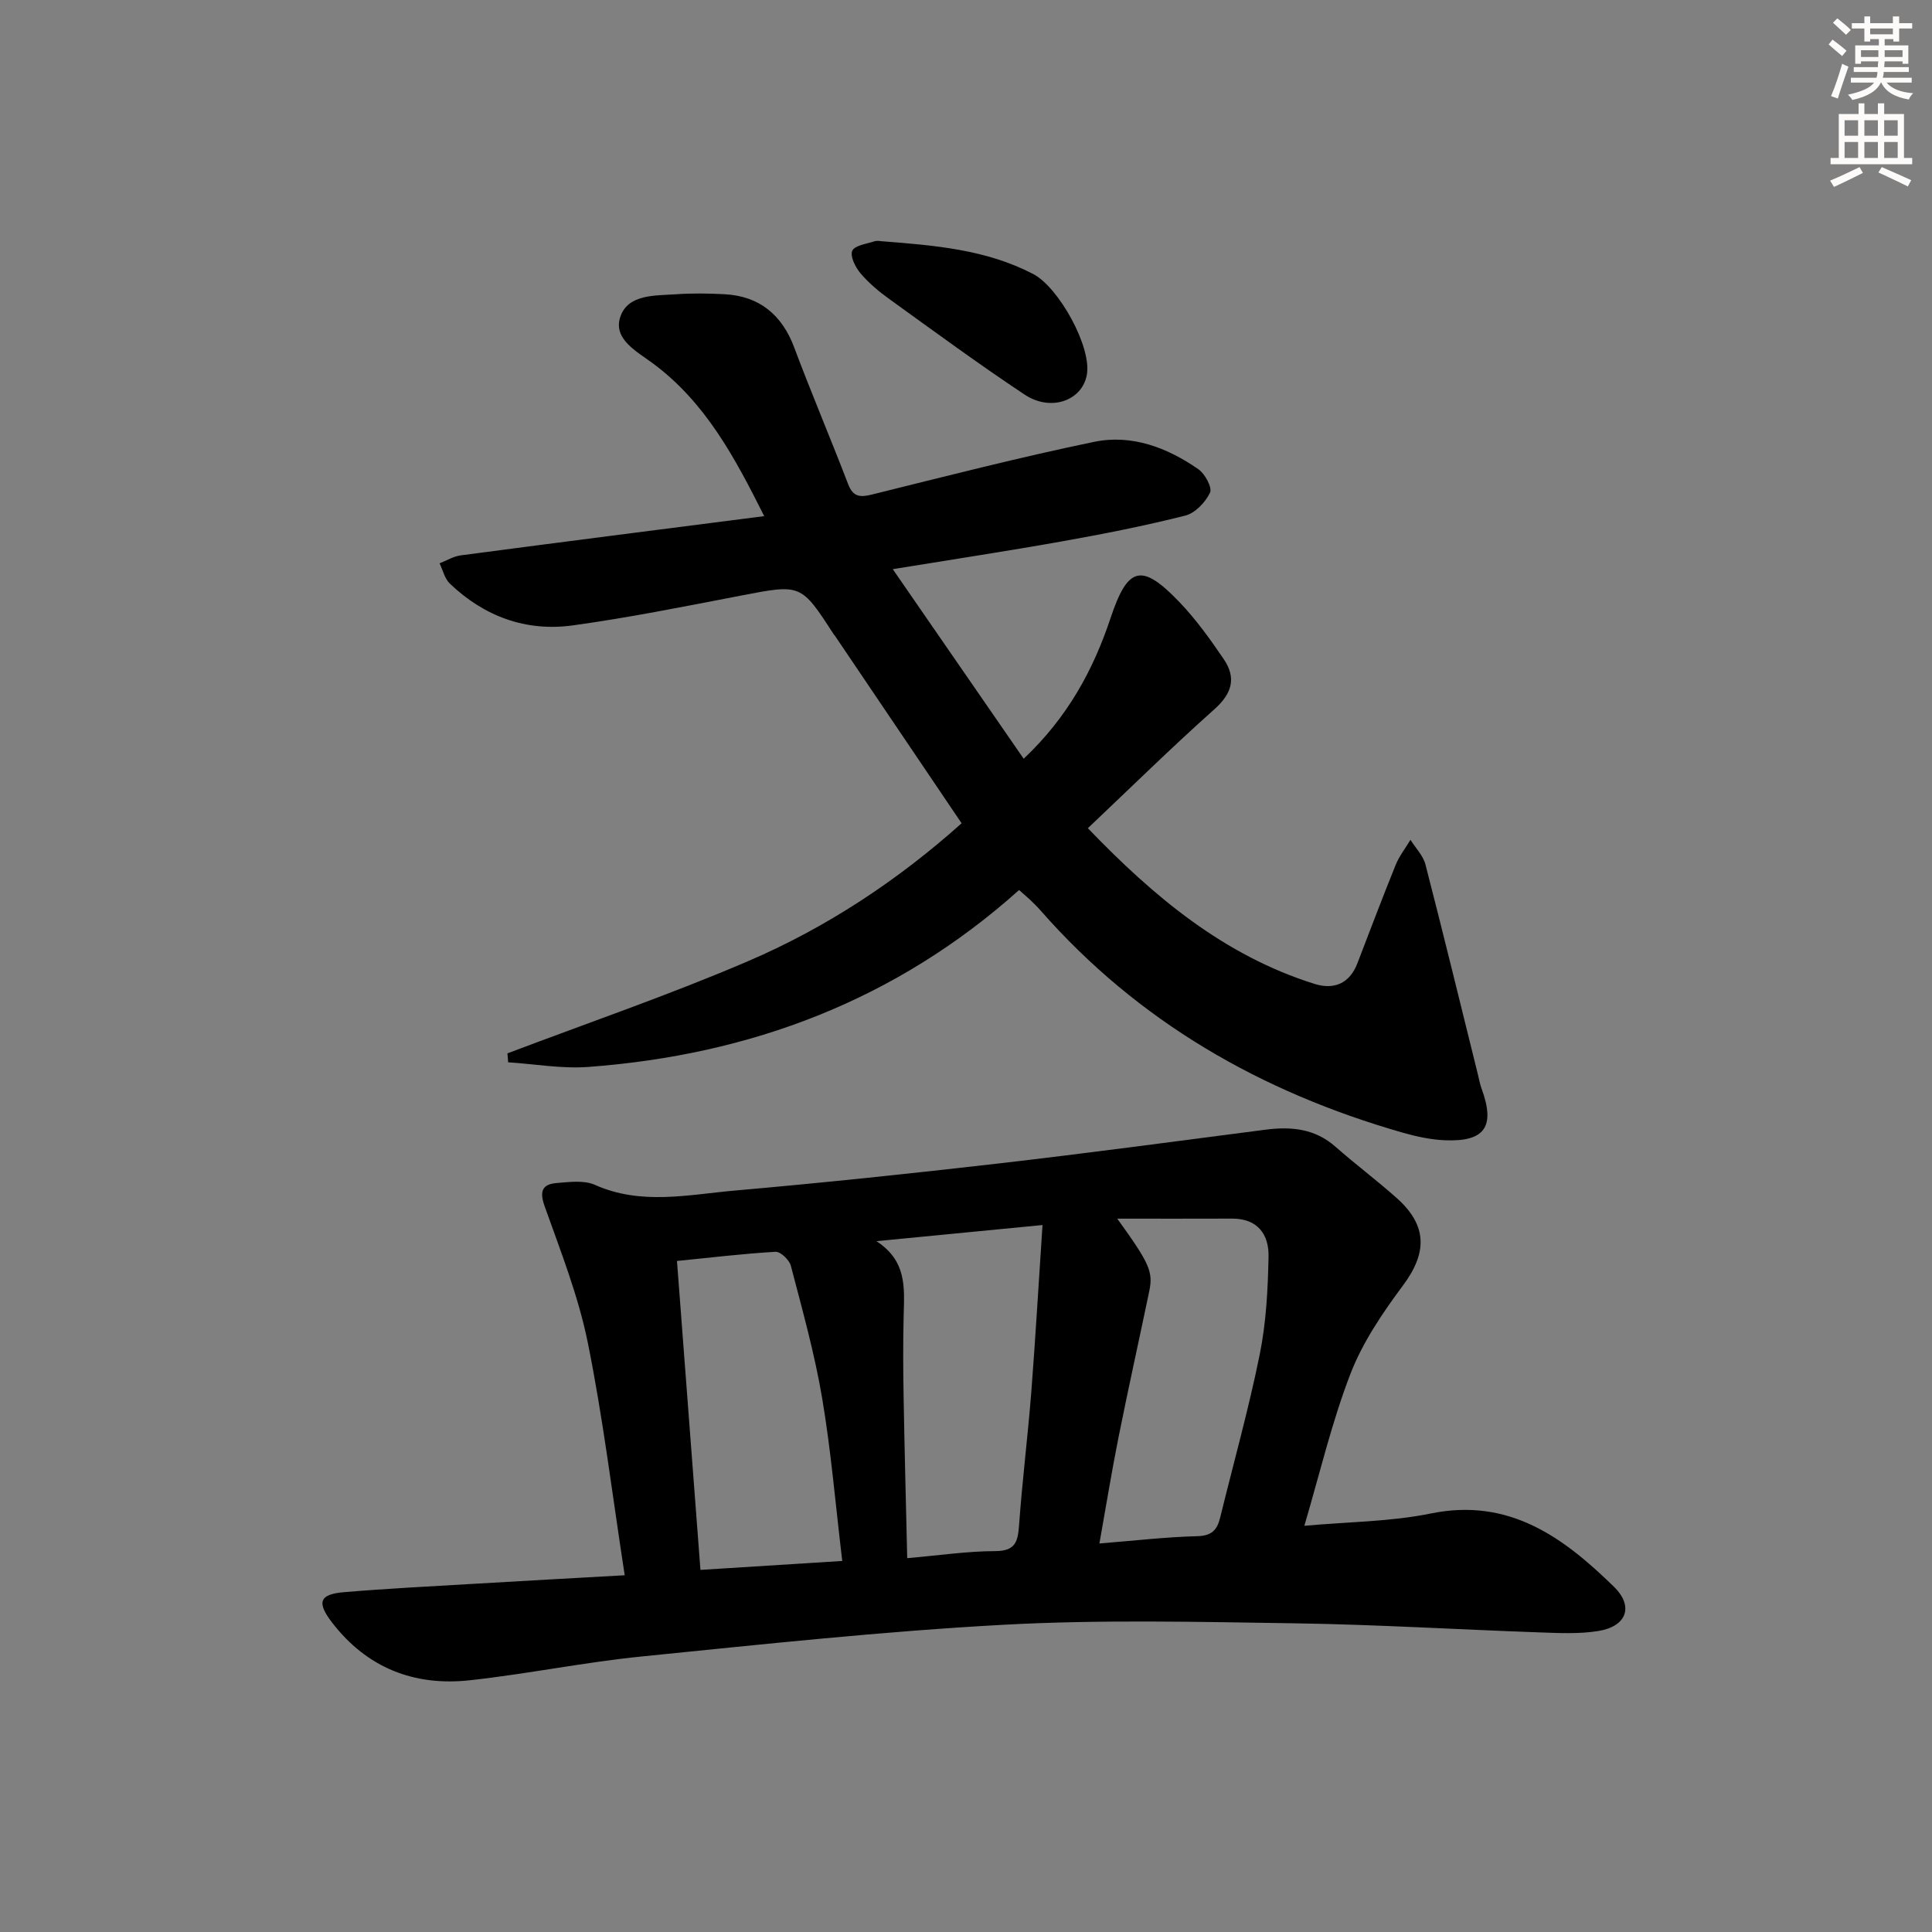 <svg enable-background="new 0 0 400 400" viewBox="0 0 400 400" xmlns="http://www.w3.org/2000/svg"><rect x="0" y="0" width="400" height="400" fill="#808080" stroke="none"/><g fill="#000001"><path d="m129.34 326.14c-2.55-16.49-4.47-32.47-7.65-48.19-1.95-9.63-5.63-18.93-8.94-28.24-1.11-3.14-.44-4.54 2.53-4.78 2.62-.21 5.63-.62 7.88.38 9.59 4.28 19.35 2.03 29 1.18 18.2-1.6 36.38-3.51 54.53-5.6 18.46-2.13 36.89-4.61 55.32-7 5.33-.69 10.23-.23 14.5 3.54 4.12 3.63 8.53 6.93 12.63 10.58 6.42 5.7 6.37 11.36 1.35 18.11-4.23 5.68-8.36 11.76-10.89 18.31-3.87 10.01-6.33 20.57-9.55 31.47 9.09-.83 17.81-.84 26.19-2.55 16.24-3.32 27.46 4.96 37.9 15.16 4.19 4.09 2.63 8.22-3.21 9.17-4.06.66-8.3.42-12.45.28-16.79-.59-33.56-1.62-50.35-1.87-20.12-.3-40.29-.79-60.36.3-25.03 1.36-50.01 4.06-74.97 6.57-11.88 1.2-23.64 3.62-35.52 4.92-11.52 1.27-21.3-2.56-28.52-11.94-3.24-4.21-2.65-5.87 2.49-6.3 8.77-.74 17.57-1.18 26.36-1.7 10.74-.64 21.48-1.22 31.73-1.8zm45.04-2.96c-1.4-11.71-2.32-22.78-4.16-33.69-1.56-9.24-4.11-18.33-6.48-27.42-.31-1.21-2.14-2.96-3.17-2.9-6.85.4-13.68 1.23-20.41 1.9 1.65 21.72 3.24 42.65 4.86 63.96 9.7-.61 19.22-1.21 29.36-1.85zm41.46-69.55c-12.14 1.18-22.63 2.2-34.38 3.34 6.29 4.09 5.78 9.63 5.64 15.15-.15 5.83-.12 11.66-.01 17.49.19 10.9.48 21.8.74 32.99 6.7-.58 12.47-1.45 18.24-1.46 4.33-.01 4.68-2.15 4.93-5.55.66-9.11 1.79-18.18 2.51-27.28.87-11.19 1.51-22.4 2.33-34.68zm15.48-1.32c6.68 9.27 7.46 10.97 6.62 15.02-2.09 10.05-4.33 20.07-6.34 30.14-1.44 7.19-2.61 14.43-3.98 22.09 7.41-.59 13.82-1.35 20.26-1.51 2.97-.07 4.11-1.27 4.73-3.8 2.76-11.27 5.9-22.45 8.2-33.81 1.34-6.61 1.69-13.47 1.83-20.24.1-4.58-2.22-7.92-7.54-7.9-7.61.03-15.22.01-23.78.01z"/><path d="m210.99 184.27c-25.48 22.83-55.63 34.15-89.24 36.63-5.46.4-11.03-.61-16.54-.96-.05-.62-.1-1.23-.15-1.85 16.58-6.29 33.38-12.05 49.66-19.02 16.39-7.01 31.21-16.84 44.37-28.62-8.9-13.18-17.54-25.97-26.18-38.75-.09-.14-.22-.25-.31-.39-6.79-10.5-6.77-10.39-19.24-7.99-11.56 2.23-23.11 4.55-34.76 6.16-9.7 1.34-18.36-1.85-25.48-8.67-1.06-1.02-1.43-2.77-2.11-4.18 1.46-.57 2.88-1.45 4.39-1.65 20.73-2.74 41.48-5.38 62.82-8.12-6.09-12.15-12.19-23.62-23.12-31.68-3.28-2.42-8.15-4.97-6.7-9.49 1.56-4.85 7.23-4.46 11.65-4.77 3.31-.23 6.67-.18 9.99 0 7.2.38 11.87 4.29 14.39 11.01 3.55 9.48 7.52 18.8 11.15 28.26 1.03 2.69 2.43 2.83 4.98 2.19 15.29-3.79 30.56-7.71 45.97-10.9 7.78-1.61 15.13 1.19 21.57 5.66 1.38.95 2.92 3.81 2.42 4.86-.95 1.99-3.08 4.24-5.13 4.75-8.36 2.11-16.84 3.79-25.33 5.3-11.24 2.01-22.54 3.72-35.22 5.79 9.25 13.39 18.02 26.1 27.1 39.25 9.07-8.55 14.39-18.33 17.99-29.13 3.57-10.7 6.4-11.51 14.29-3.27 3.42 3.58 6.36 7.68 9.15 11.79 2.64 3.89 1.71 7.11-1.96 10.38-8.81 7.85-17.23 16.14-26.18 24.61 13.66 14.2 28.15 26.34 46.94 32.24 3.95 1.24 7.23-.03 8.85-4.24 2.62-6.8 5.19-13.62 7.93-20.38.75-1.85 2.03-3.48 3.07-5.21 1.07 1.7 2.64 3.27 3.11 5.13 3.74 14.46 7.26 28.98 10.86 43.48.24.96.41 1.96.75 2.88 2.88 7.86.73 11.05-7.57 10.71-2.94-.12-5.92-.77-8.77-1.58-29.29-8.39-54.79-22.96-75.04-46.08-.66-.75-1.38-1.44-2.1-2.14-.48-.45-.99-.87-2.27-2.01z"/><path d="m182.48 49.94c11.15.86 21.69 1.73 31.41 6.78 5.32 2.76 12.2 15.16 11.12 20.93-.99 5.3-7.44 7.65-12.87 4.05-9.53-6.33-18.76-13.11-28.05-19.81-2.14-1.54-4.22-3.29-5.92-5.29-1.06-1.25-2.21-3.53-1.72-4.67.48-1.12 2.95-1.43 4.59-1.97.61-.18 1.33-.02 1.44-.02z"/></g><path d="m378.6 9.2.8-1c.9.7 1.9 1.4 2.9 2.3l-.9 1.1c-1.1-.9-2-1.7-2.8-2.4zm.5 10.7c.9-2.1 1.6-4.3 2.3-6.7.4.2.8.4 1.3.6-.7 2.1-1.5 4.3-2.2 6.6zm.4-15.2.9-.9c1 .8 2 1.6 2.8 2.4l-1 1c-1-.9-1.9-1.8-2.7-2.5zm12.5-1.3h1.2v1.4h2.7v1.1h-2.7v2.7h-1.2v-.5h-1.8v1.3h4.9v3.8h-1.2v-.5h-3.7c0 .4-.1.9-.1 1.2h5.1v1h-5.2c0 .5-.1.9-.2 1.2h6v1h-5.2c1.1 1.3 2.9 2 5.5 2.2-.4.4-.7.8-.9 1.3-2.9-.5-4.8-1.6-5.7-3.5h-.1c-.8 1.7-2.7 2.9-5.9 3.6-.2-.4-.6-.8-.9-1.1 2.8-.6 4.6-1.4 5.4-2.5h-4.8v-1h5.3c.1-.3.2-.7.2-1.2h-4.9v-1h5c0-.4 0-.8.1-1.2h-3.6v.5h-1.2v-3.8h4.9v-1.3h-1.8v.5h-1.2v-2.7h-2.6v-1.1h2.6v-1.4h1.2v1.4h4.7v-1.4zm-6.7 8.4h3.6c0-.4 0-.9 0-1.4h-3.6zm1.9-4.7h4.7v-1.2h-4.7zm6.7 3.3h-3.7v1.4h3.7z" fill="#fcfbfa"/><path d="m384.7 21.4h1.3v2.2h2.8v-2.2h1.3v2.2h4.1v9.1h1.7v1.3h-16.9v-1.3h1.7v-9.1h4.1v-2.2zm.3 13.2.7 1.2c-1.8.9-3.8 1.9-6 2.9-.2-.4-.5-.8-.8-1.3 2.4-1 4.4-2 6.1-2.8zm-3.1-6.5h2.8v-3.2h-2.8zm0 4.6h2.8v-3.3h-2.8zm4.1-4.6h2.8v-3.2h-2.8zm0 4.6h2.8v-3.3h-2.8zm3.6 1.9c2.1.9 4.1 1.8 6.1 2.7l-.7 1.3c-2.2-1.1-4.2-2-6.1-2.9zm3.3-9.7h-2.8v3.2h2.8zm-2.8 7.8h2.8v-3.3h-2.8z" fill="#fcfbfa"/></svg>
